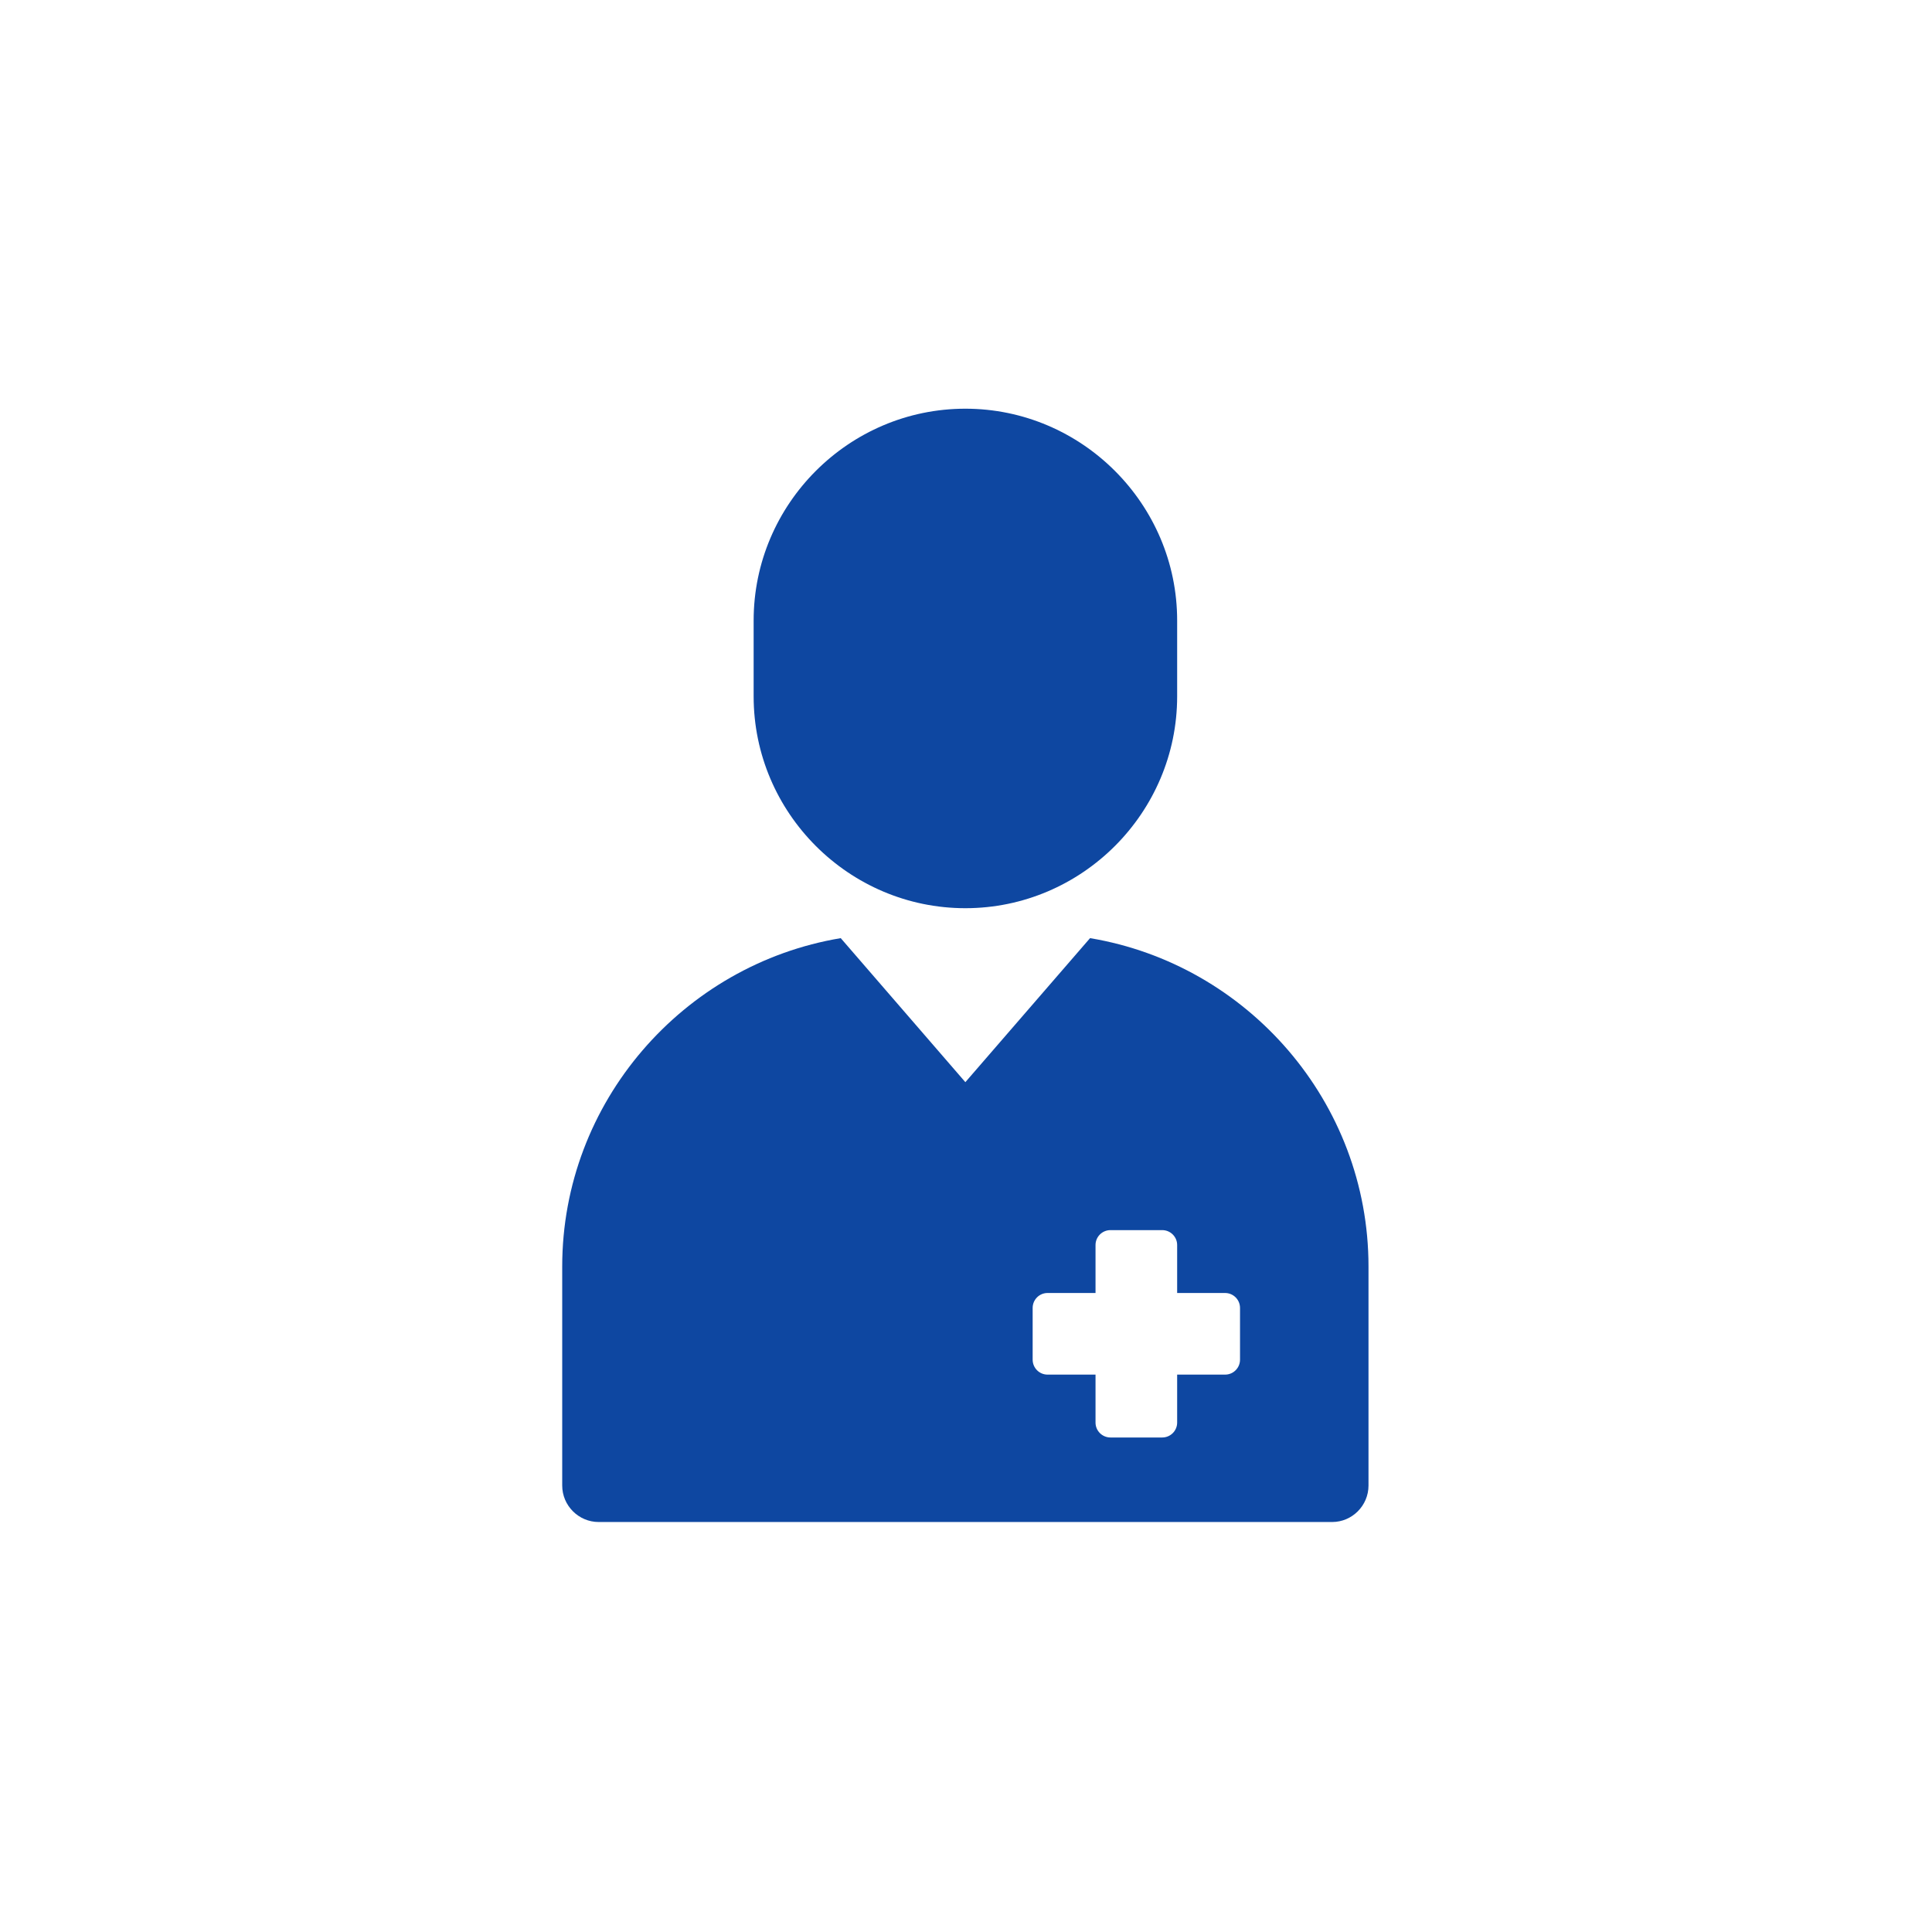 <svg width="24" height="24" viewBox="0 0 24 24" fill="none" xmlns="http://www.w3.org/2000/svg">
<mask id="mask0_828_6679" style="mask-type:alpha" maskUnits="userSpaceOnUse" x="0" y="0" width="24" height="24">
<rect width="24" height="23.226" fill="#D9D9D9"/>
</mask>
<g mask="url(#mask0_828_6679)">
</g>
<path d="M11.992 11.282C10.545 11.282 9.362 10.098 9.362 8.651V7.708C9.362 6.261 10.545 5.077 11.992 5.077C13.439 5.077 14.623 6.261 14.623 7.708V8.651C14.623 10.098 13.439 11.282 11.992 11.282Z" fill="#0E47A1"/>
<path d="M13.541 11.654L11.992 13.443L10.444 11.654C8.488 11.98 6.984 13.689 6.984 15.733V18.454C6.984 18.703 7.188 18.907 7.437 18.907H16.548C16.797 18.907 17 18.703 17 18.454V15.733C17 13.689 15.497 11.98 13.541 11.654ZM15.404 16.89C15.404 16.993 15.321 17.076 15.219 17.076H14.623V17.672C14.623 17.774 14.54 17.857 14.437 17.857H13.795C13.692 17.857 13.609 17.774 13.609 17.672V17.076H13.013C12.911 17.076 12.828 16.993 12.828 16.89V16.248C12.828 16.145 12.911 16.062 13.013 16.062H13.609V15.466C13.609 15.364 13.692 15.281 13.795 15.281H14.437C14.54 15.281 14.623 15.364 14.623 15.466V16.062H15.218C15.321 16.062 15.404 16.145 15.404 16.248V16.89H15.404Z" fill="#0E47A1"/>
</svg>
